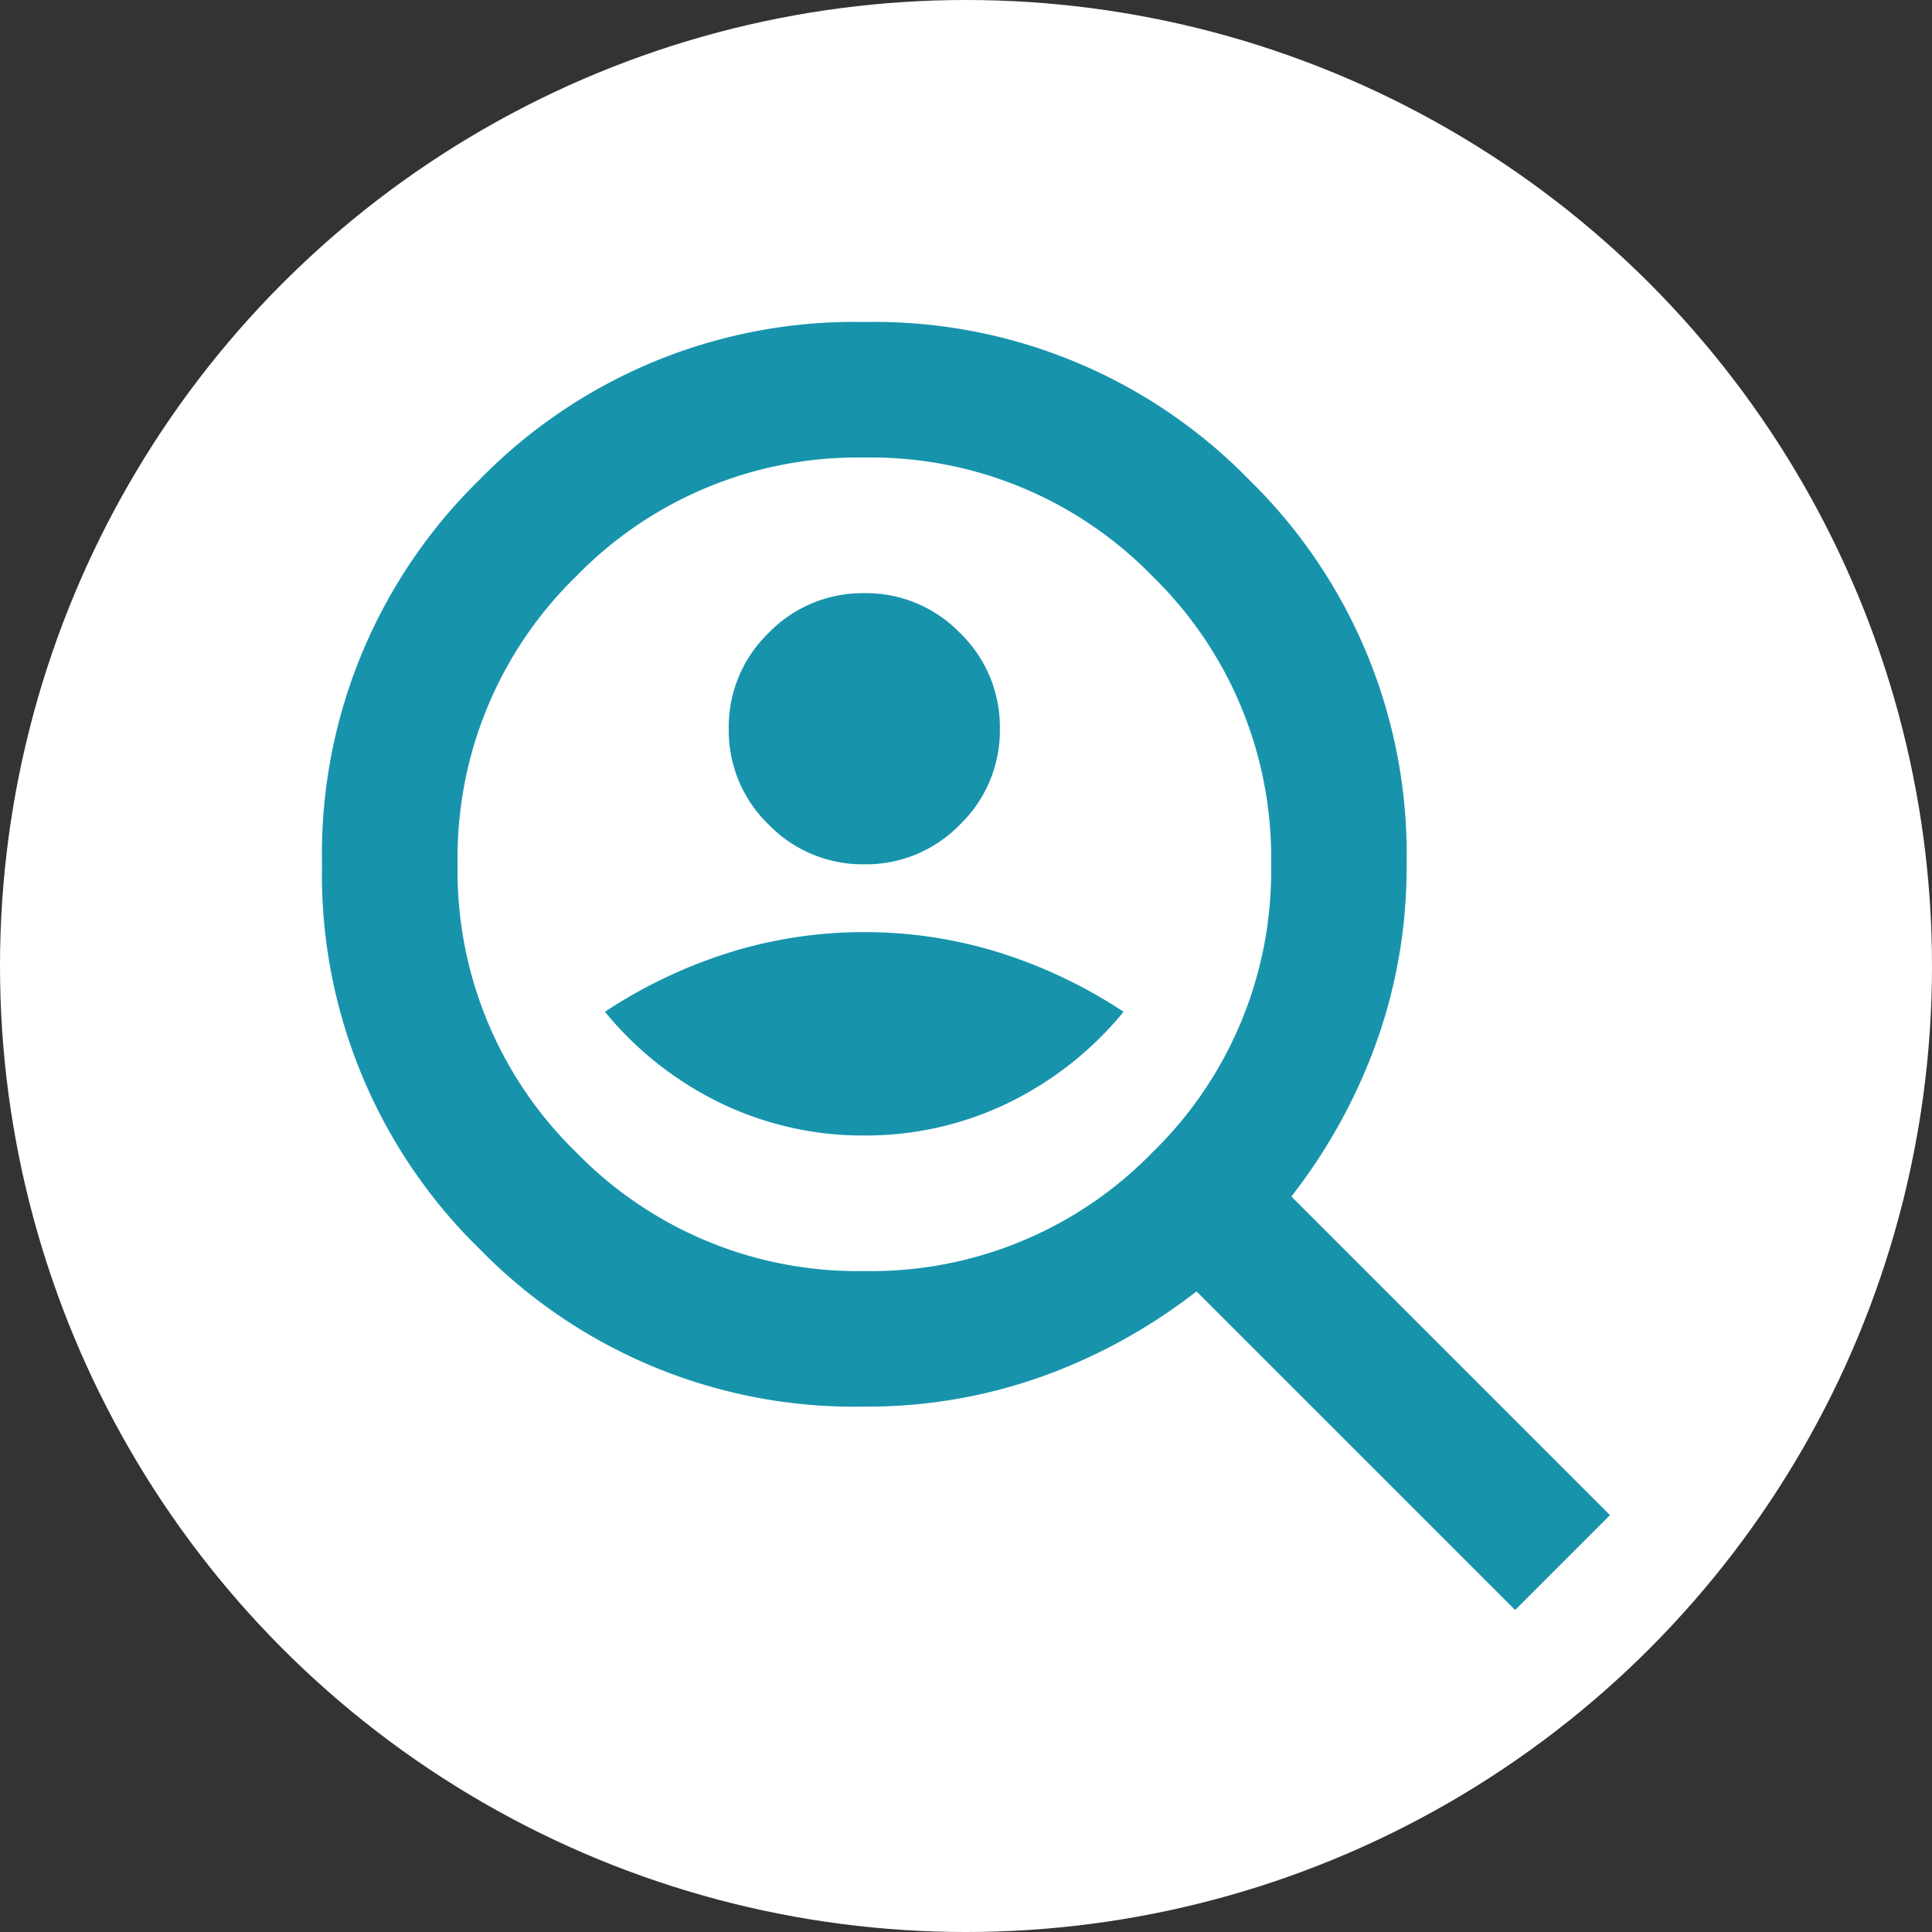 <svg xmlns="http://www.w3.org/2000/svg" width="36" height="36" viewBox="0 0 36 36">
  <rect x="0" y="0" width="36" height="36" fill="#333333" stroke="none"/>
  <g id="nav__training" transform="translate(-393 -86)">
    <circle id="楕円形_1" data-name="楕円形 1" cx="18" cy="18" r="18" transform="translate(393 86)" fill="#fff"/>
    <path id="data_loss_prevention_FILL0_wght400_GRAD0_opsz24" d="M130.105-869.895a2.433,2.433,0,0,0,1.784-.742,2.433,2.433,0,0,0,.742-1.784,2.433,2.433,0,0,0-.742-1.784,2.433,2.433,0,0,0-1.784-.742,2.433,2.433,0,0,0-1.784.742,2.433,2.433,0,0,0-.742,1.784,2.433,2.433,0,0,0,.742,1.784A2.433,2.433,0,0,0,130.105-869.895Zm0,5.053a6.077,6.077,0,0,0,2.668-.6,6.376,6.376,0,0,0,2.163-1.705,9.193,9.193,0,0,0-2.321-1.105,8.388,8.388,0,0,0-2.511-.379,8.388,8.388,0,0,0-2.511.379,9.193,9.193,0,0,0-2.321,1.105,6.376,6.376,0,0,0,2.163,1.705A6.077,6.077,0,0,0,130.105-864.842ZM142.232-856l-5.937-5.937a10.379,10.379,0,0,1-2.858,1.579,9.674,9.674,0,0,1-3.332.568,9.753,9.753,0,0,1-7.168-2.937A9.753,9.753,0,0,1,120-869.895a9.753,9.753,0,0,1,2.937-7.168A9.753,9.753,0,0,1,130.105-880a9.753,9.753,0,0,1,7.168,2.937,9.753,9.753,0,0,1,2.937,7.168,9.673,9.673,0,0,1-.568,3.332,10.379,10.379,0,0,1-1.579,2.858L144-857.768Zm-12.126-6.316a7.309,7.309,0,0,0,5.368-2.211,7.309,7.309,0,0,0,2.211-5.368,7.309,7.309,0,0,0-2.211-5.368,7.309,7.309,0,0,0-5.368-2.211,7.309,7.309,0,0,0-5.368,2.211,7.309,7.309,0,0,0-2.211,5.368,7.309,7.309,0,0,0,2.211,5.368A7.309,7.309,0,0,0,130.105-862.316ZM130.105-869.895Z" transform="translate(279 972)" fill="#1794ac"/>
  </g>
</svg>
